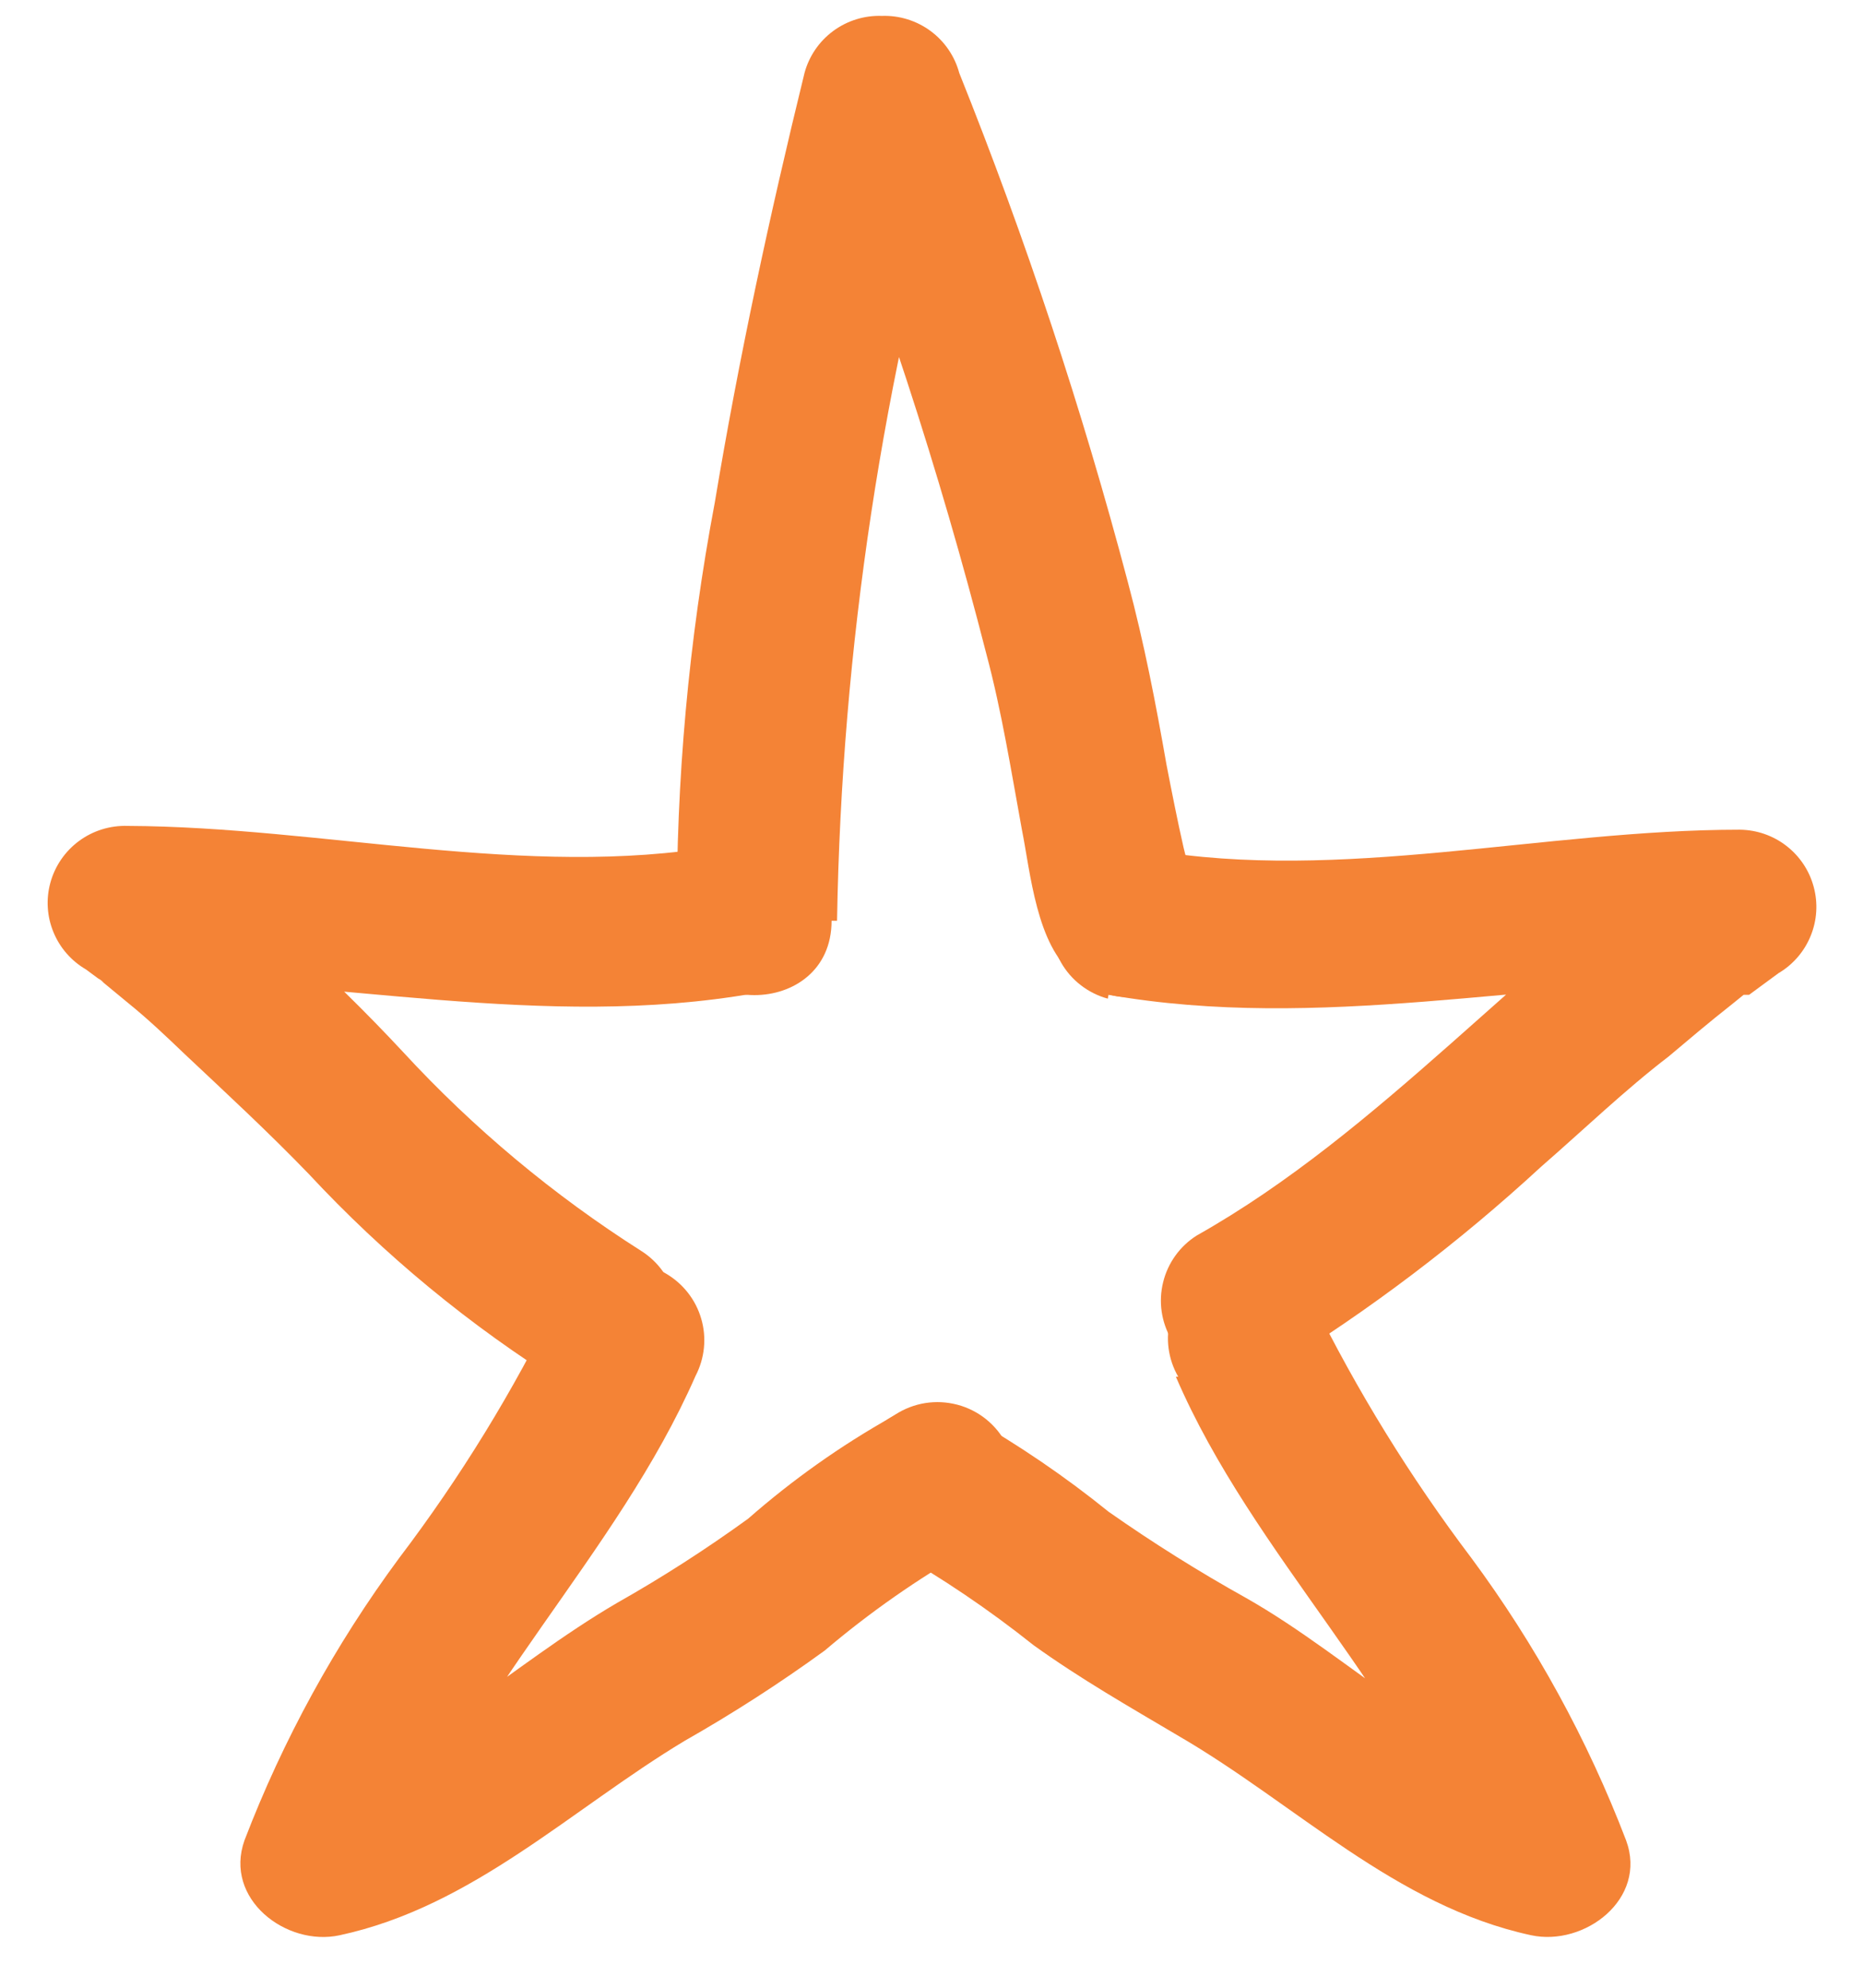 <svg width="30" height="32" viewBox="0 0 30 32" fill="none" xmlns="http://www.w3.org/2000/svg">
<path d="M13.479 14.823C13.553 10.425 14.215 6.057 15.447 1.833H13.043C14.177 4.666 15.126 7.57 15.883 10.526C16.132 11.458 16.281 12.402 16.456 13.358C16.593 14.041 16.692 15.233 17.303 15.693C17.536 15.924 17.852 16.054 18.181 16.054C18.51 16.054 18.826 15.924 19.059 15.693C19.291 15.46 19.422 15.145 19.422 14.817C19.422 14.489 19.291 14.174 19.059 13.942C19.059 13.942 19.271 14.426 19.184 14.103C19.097 13.78 19.097 13.805 19.059 13.644C18.96 13.209 18.872 12.762 18.785 12.315C18.611 11.321 18.424 10.352 18.162 9.371C17.426 6.586 16.519 3.849 15.447 1.175C15.374 0.904 15.211 0.666 14.985 0.499C14.758 0.332 14.482 0.246 14.201 0.256C13.92 0.246 13.644 0.332 13.417 0.499C13.191 0.666 13.028 0.904 12.955 1.175C12.395 3.46 11.896 5.77 11.51 8.092C11.09 10.311 10.886 12.565 10.9 14.823C10.9 16.413 13.391 16.425 13.391 14.823H13.479Z" fill="#F48336"/>
<path d="M17.851 16.015C21.252 16.611 24.615 15.791 28.029 15.779L27.393 13.469C24.528 15.444 22.248 18.213 19.271 19.89C19 20.061 18.806 20.331 18.73 20.642C18.653 20.953 18.7 21.282 18.861 21.559C19.022 21.837 19.284 22.041 19.592 22.13C19.901 22.22 20.232 22.186 20.517 22.038C22.052 21.095 23.491 20.005 24.815 18.784C25.5 18.188 26.172 17.542 26.87 17.008C27.194 16.735 27.53 16.45 27.879 16.176L28.078 16.015H28.166L28.639 15.667C28.873 15.529 29.055 15.318 29.157 15.067C29.26 14.816 29.277 14.538 29.206 14.277C29.136 14.015 28.981 13.783 28.766 13.617C28.552 13.451 28.288 13.36 28.016 13.357C24.864 13.357 21.588 14.214 18.499 13.68C18.341 13.637 18.176 13.625 18.014 13.645C17.851 13.665 17.694 13.717 17.552 13.798C17.41 13.879 17.285 13.987 17.184 14.116C17.084 14.245 17.01 14.392 16.967 14.55C16.923 14.707 16.911 14.871 16.931 15.033C16.952 15.195 17.004 15.352 17.085 15.493C17.166 15.635 17.274 15.76 17.404 15.86C17.533 15.96 17.681 16.034 17.839 16.077L17.851 16.015Z" fill="#F48336"/>
<path d="M18.935 22.163C20.181 25.057 22.672 27.292 23.744 30.285L25.276 28.758C23.333 28.335 21.8 26.709 20.069 25.727C19.306 25.302 18.566 24.838 17.852 24.337C17.147 23.767 16.397 23.257 15.609 22.809C15.326 22.645 14.99 22.599 14.673 22.68C14.356 22.761 14.084 22.964 13.915 23.244C13.832 23.385 13.778 23.541 13.756 23.702C13.733 23.864 13.743 24.029 13.785 24.187C13.827 24.345 13.899 24.494 13.998 24.623C14.098 24.754 14.222 24.863 14.364 24.945C15.163 25.398 15.925 25.913 16.643 26.485C17.403 27.031 18.188 27.478 18.985 27.95C20.866 29.043 22.473 30.683 24.653 31.154C25.513 31.341 26.534 30.571 26.185 29.627C25.565 28.007 24.727 26.478 23.694 25.082C22.708 23.779 21.849 22.386 21.128 20.921C21.045 20.78 20.936 20.656 20.805 20.557C20.675 20.458 20.526 20.386 20.368 20.345C20.209 20.303 20.044 20.293 19.881 20.315C19.719 20.338 19.563 20.392 19.421 20.474C19.138 20.64 18.933 20.91 18.849 21.227C18.765 21.543 18.809 21.88 18.973 22.163H18.935Z" fill="#F48336"/>
<path d="M11.573 13.619C8.483 14.153 5.195 13.309 2.055 13.296C1.774 13.287 1.498 13.372 1.272 13.539C1.046 13.706 0.883 13.944 0.81 14.215C0.739 14.477 0.757 14.756 0.861 15.007C0.964 15.258 1.148 15.469 1.383 15.606L1.619 15.78C1.495 15.681 1.781 15.892 1.619 15.78L2.055 16.14C2.379 16.401 2.678 16.686 2.977 16.972C3.65 17.605 4.31 18.214 4.97 18.897C6.185 20.203 7.567 21.343 9.081 22.287C9.366 22.436 9.697 22.469 10.006 22.38C10.314 22.291 10.576 22.086 10.737 21.808C10.898 21.531 10.945 21.203 10.869 20.892C10.792 20.58 10.598 20.311 10.327 20.139C8.914 19.242 7.624 18.165 6.49 16.935C5.299 15.656 3.994 14.488 2.591 13.445L1.968 15.755C5.381 15.755 8.745 16.587 12.146 15.991C12.304 15.948 12.451 15.874 12.581 15.774C12.71 15.674 12.818 15.549 12.899 15.408C12.98 15.266 13.033 15.109 13.053 14.947C13.073 14.785 13.061 14.621 13.018 14.463C12.975 14.306 12.9 14.159 12.8 14.03C12.7 13.901 12.575 13.793 12.432 13.712C12.29 13.631 12.133 13.579 11.971 13.559C11.808 13.539 11.643 13.551 11.486 13.594L11.573 13.619Z" fill="#F48336"/>
<path d="M8.982 20.922C8.27 22.389 7.415 23.782 6.428 25.082C5.396 26.478 4.558 28.007 3.937 29.627C3.601 30.571 4.61 31.341 5.469 31.155C7.612 30.695 9.206 29.118 11.025 28.025C11.803 27.583 12.556 27.098 13.28 26.572C14.003 25.958 14.783 25.413 15.609 24.945C15.768 24.874 15.91 24.77 16.026 24.64C16.142 24.51 16.23 24.358 16.283 24.192C16.336 24.027 16.354 23.852 16.335 23.679C16.316 23.507 16.261 23.34 16.173 23.189C16.086 23.039 15.967 22.909 15.826 22.807C15.685 22.706 15.524 22.634 15.353 22.599C15.183 22.563 15.007 22.563 14.836 22.599C14.665 22.636 14.505 22.707 14.364 22.809C13.536 23.274 12.76 23.824 12.047 24.449C11.371 24.939 10.668 25.391 9.941 25.802C9.069 26.311 8.272 26.932 7.45 27.504C6.679 28.079 5.803 28.501 4.871 28.746L6.403 30.273C7.475 27.293 9.929 25.045 11.2 22.151C11.348 21.867 11.382 21.537 11.292 21.23C11.203 20.922 10.997 20.661 10.719 20.5C10.441 20.34 10.111 20.293 9.799 20.369C9.487 20.445 9.217 20.639 9.044 20.909L8.982 20.922Z" fill="#F48336"/>
</svg>
